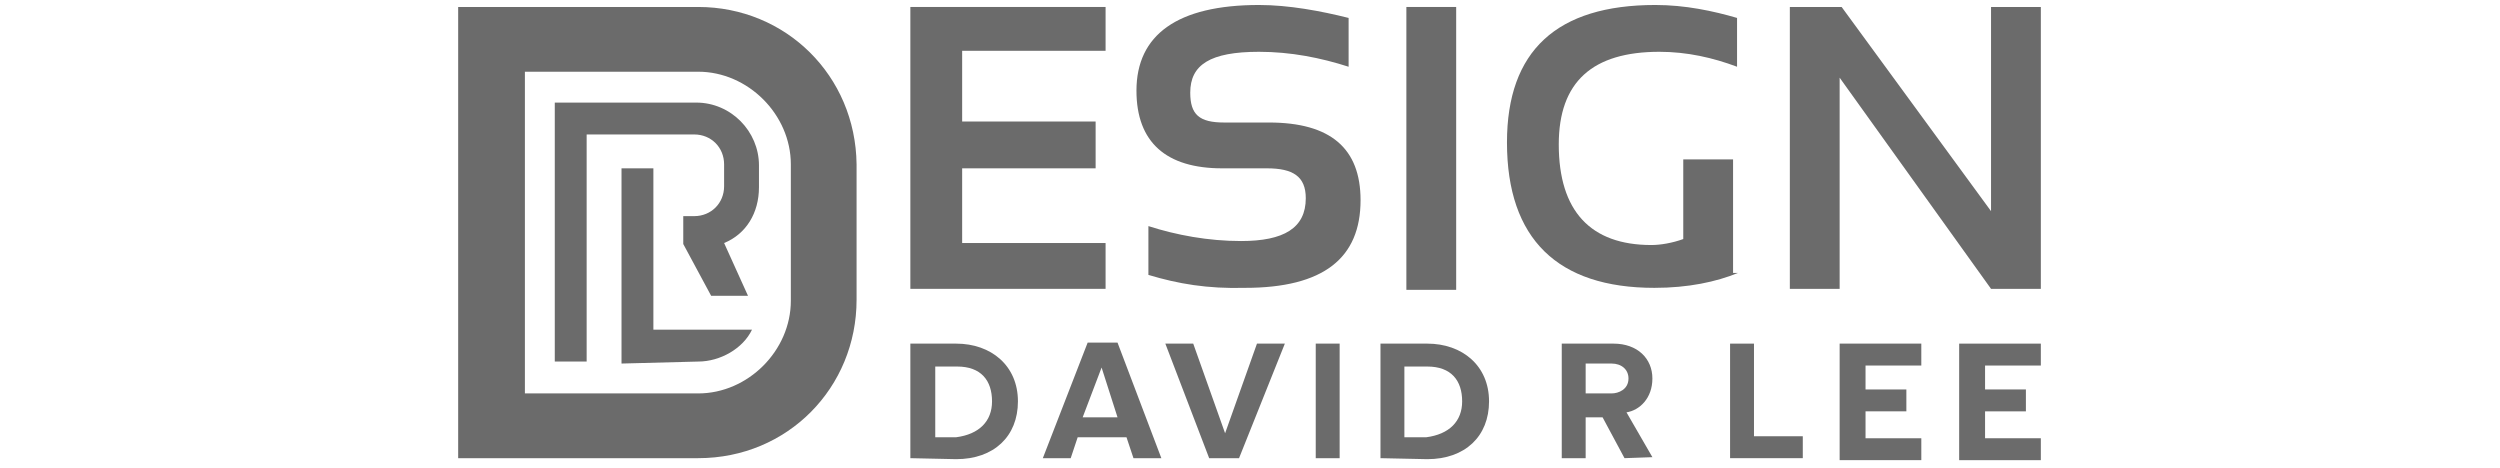 <?xml version="1.0" encoding="utf-8"?>
<!-- Generator: Adobe Illustrator 25.1.0, SVG Export Plug-In . SVG Version: 6.00 Build 0)  -->
<svg version="1.1" id="Layer_1" xmlns="http://www.w3.org/2000/svg" xmlns:xlink="http://www.w3.org/1999/xlink" x="0px" y="0px"
	 viewBox="0 0 251 47" style="enable-background:new 0 0 251 47;" xml:space="preserve">
<style type="text/css">
	.st0{fill:#6B6B6B;}
</style>
<g>
	<g>
		<polygon class="st0" points="91.4,0.7 91.4,29 111,29 111,24.4 96.6,24.4 96.6,16.9 110,16.9 110,12.2 96.6,12.2 96.6,5.1 
			111,5.1 111,0.7 		"/>
		<g>
			<path class="st0" d="M115.3,27.6v-4.9c2.8,0.9,6,1.5,9.3,1.5c4.3,0,6.5-1.3,6.5-4.3c0-2.2-1.3-3-3.9-3h-4.5
				c-5.6,0-8.6-2.6-8.6-7.8c0-5.6,4.1-8.6,12.3-8.6c3,0,6.2,0.6,9,1.3v4.9c-2.8-0.9-5.8-1.5-9-1.5c-4.9,0-6.9,1.3-6.9,4.1
				c0,2.2,0.9,3,3.4,3h4.5c6.2,0,9.2,2.6,9.2,7.8c0,5.8-3.7,8.8-11.6,8.8C121.2,29,118.3,28.5,115.3,27.6"/>
		</g>
		<rect x="141.2" y="0.7" class="st0" width="5" height="28.4"/>
		<g>
			<path class="st0" d="M174.5,27.4c-2.2,0.9-5,1.5-8.4,1.5c-9.7,0-14.8-4.9-14.8-14.6c0-9.2,5-13.8,14.9-13.8c3,0,5.8,0.6,8.2,1.3
				v4.9c-2.4-0.9-5-1.5-7.8-1.5c-6.7,0-10.1,3-10.1,9.3c0,6.7,3.2,10.1,9.3,10.1c0.9,0,2.1-0.2,3.2-0.6v-8h5v11.4
				C174,27.4,174.5,27.4,174.5,27.4z"/>
		</g>
		<polygon class="st0" points="199.9,0.7 199.9,21.2 184.9,0.7 179.7,0.7 179.7,29 184.7,29 184.7,7.8 199.9,29 204.9,29 204.9,0.7 
					"/>
		<path class="st0" d="M70.1,36.3c2.2,0,4.5-1.3,5.4-3.2h-9.9V16.9h-3.2v19.6L70.1,36.3L70.1,36.3z"/>
		<path class="st0" d="M72.7,24.4c2.2-0.9,3.5-3,3.5-5.6v-2.2c0-3.4-2.8-6.3-6.3-6.3H55.7v26h3.2V13.5h10.8c1.7,0,3,1.3,3,3v2.2
			c0,1.7-1.3,3-3,3h-1.1v2.8l2.8,5.2h3.7L72.7,24.4z"/>
		<path class="st0" d="M79.4,30.2c0,5-4.3,9.3-9.3,9.3H52.7V7.2h17.4c5,0,9.3,4.3,9.3,9.3V30.2z M70.1,0.7H46V46h24.1
			c9,0,15.9-7.1,15.9-15.9V16.5C85.9,7.6,78.9,0.7,70.1,0.7"/>
		<g>
			<path class="st0" d="M91.4,46V34.5H96c3.5,0,6.2,2.2,6.2,5.8c0,3.5-2.4,5.8-6.2,5.8L91.4,46L91.4,46z M99.6,40.3
				c0-2.1-1.1-3.5-3.5-3.5h-2.2v7.1H96C98.3,43.6,99.6,42.3,99.6,40.3z"/>
			<path class="st0" d="M113.8,46l-0.7-2.1h-4.9l-0.7,2.1h-2.8l4.5-11.6h3l4.4,11.6H113.8z M110.6,36.9l-1.9,5h3.5L110.6,36.9z"/>
			<path class="st0" d="M121.4,46L117,34.5h2.8l3.2,9l3.2-9h2.8L124.4,46H121.4z"/>
			<path class="st0" d="M132.1,46V34.5h2.4V46H132.1z"/>
			<path class="st0" d="M138.6,46V34.5h4.7c3.5,0,6.2,2.2,6.2,5.8c0,3.5-2.4,5.8-6.2,5.8L138.6,46L138.6,46z M146.8,40.3
				c0-2.1-1.1-3.5-3.5-3.5H141v7.1h2.2C145.5,43.6,146.8,42.3,146.8,40.3z"/>
			<path class="st0" d="M163.1,46l-2.2-4.1h-1.7V46h-2.4V34.5h5.2c2.4,0,3.9,1.5,3.9,3.5s-1.3,3.2-2.6,3.4l2.6,4.5L163.1,46
				L163.1,46z M163.5,38c0-0.9-0.7-1.5-1.7-1.5h-2.6v3h2.6C162.5,39.5,163.5,39.1,163.5,38z"/>
			<path class="st0" d="M173.7,46V34.5h2.4v9.3h4.9V46H173.7z"/>
			<path class="st0" d="M184.7,46V34.5h8.2v2.2h-5.6v2.4h4.1v2.2h-4.1V44h5.6v2.2h-8.2V46z"/>
			<path class="st0" d="M196.7,46V34.5h8.2v2.2h-5.6v2.4h4.1v2.2h-4.1V44h5.6v2.2h-8.2V46z"/>
		</g>
	</g>
</g>
</svg>
